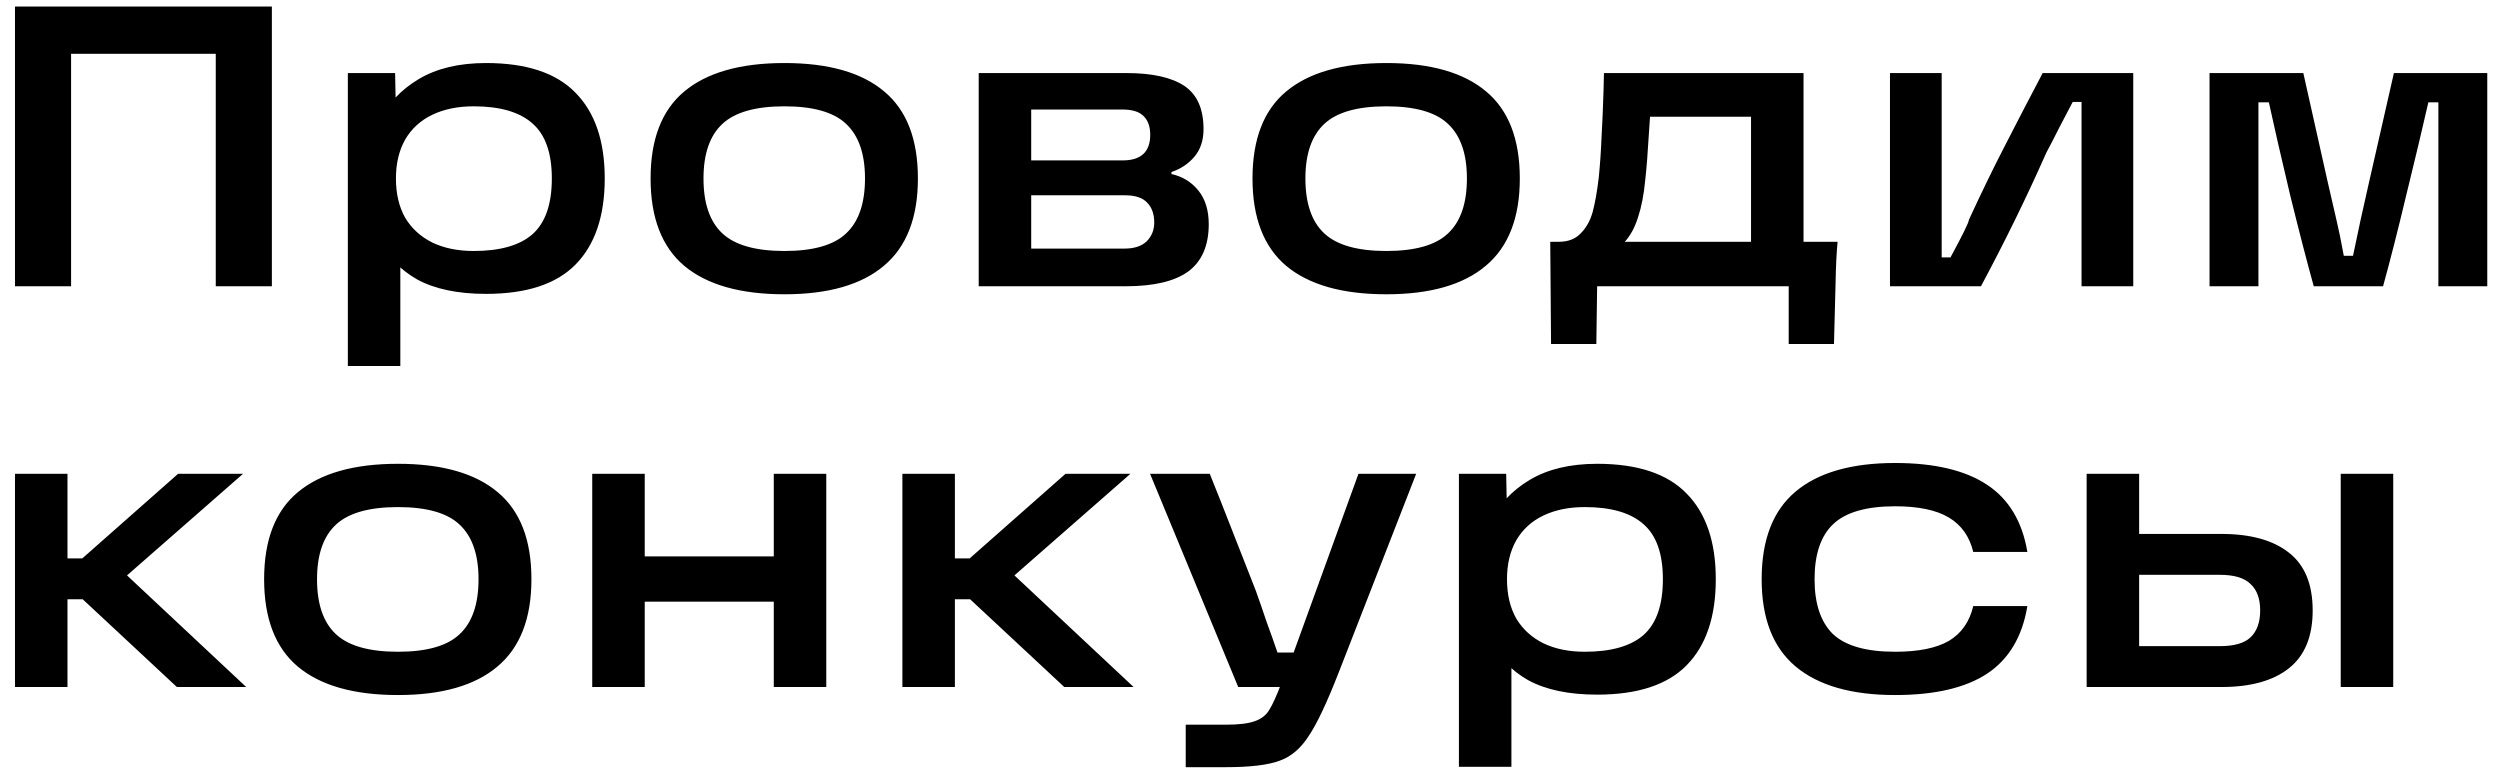 <?xml version="1.0" encoding="UTF-8"?> <svg xmlns="http://www.w3.org/2000/svg" width="131" height="41" viewBox="0 0 131 41" fill="none"> <path d="M0.785 0.342H14.246V15H11.306V1.434L12.713 2.82H2.339L3.725 1.434V15H0.785V0.342ZM25.471 15.399C23.988 15.399 22.784 15.147 21.86 14.643C20.95 14.125 20.285 13.418 19.864 12.522C19.445 11.626 19.235 10.562 19.235 9.33C19.235 8.252 19.451 7.258 19.886 6.348C20.32 5.438 21.006 4.703 21.944 4.143C22.881 3.583 24.058 3.303 25.471 3.303C27.585 3.303 29.146 3.821 30.154 4.857C31.177 5.893 31.688 7.391 31.688 9.351C31.688 11.325 31.177 12.83 30.154 13.866C29.146 14.888 27.585 15.399 25.471 15.399ZM18.227 3.828H20.704L20.767 7.02L20.515 9.33L20.977 11.913V19.179H18.227V3.828ZM24.82 13.152C26.206 13.152 27.235 12.858 27.907 12.27C28.579 11.668 28.916 10.695 28.916 9.351C28.916 8.021 28.579 7.062 27.907 6.474C27.235 5.872 26.206 5.571 24.82 5.571C23.994 5.571 23.273 5.718 22.657 6.012C22.041 6.306 21.566 6.74 21.23 7.314C20.907 7.888 20.747 8.567 20.747 9.351C20.747 10.149 20.907 10.835 21.23 11.409C21.566 11.969 22.041 12.403 22.657 12.711C23.273 13.005 23.994 13.152 24.82 13.152ZM41.105 15.42C38.795 15.42 37.045 14.923 35.855 13.929C34.679 12.935 34.091 11.409 34.091 9.351C34.091 7.293 34.679 5.774 35.855 4.794C37.045 3.8 38.795 3.303 41.105 3.303C43.415 3.303 45.158 3.8 46.334 4.794C47.51 5.774 48.098 7.293 48.098 9.351C48.098 11.409 47.503 12.935 46.313 13.929C45.137 14.923 43.401 15.42 41.105 15.42ZM41.105 13.152C42.617 13.152 43.695 12.844 44.339 12.228C44.997 11.612 45.326 10.653 45.326 9.351C45.326 8.063 44.997 7.111 44.339 6.495C43.695 5.879 42.617 5.571 41.105 5.571C39.593 5.571 38.508 5.879 37.85 6.495C37.192 7.111 36.863 8.063 36.863 9.351C36.863 10.653 37.192 11.612 37.85 12.228C38.508 12.844 39.593 13.152 41.105 13.152ZM61.385 9.12C61.959 9.246 62.428 9.533 62.792 9.981C63.156 10.429 63.338 11.017 63.338 11.745C63.338 12.865 62.981 13.691 62.267 14.223C61.553 14.741 60.461 15 58.991 15H51.284V3.828H59.012C60.37 3.828 61.385 4.052 62.057 4.5C62.729 4.948 63.065 5.704 63.065 6.768C63.065 7.356 62.904 7.839 62.582 8.217C62.274 8.581 61.875 8.847 61.385 9.015V9.12ZM58.928 13.026C59.432 13.026 59.817 12.9 60.083 12.648C60.349 12.382 60.482 12.053 60.482 11.661C60.482 11.213 60.356 10.863 60.104 10.611C59.866 10.359 59.481 10.233 58.949 10.233H53.237V8.406H58.823C59.789 8.406 60.272 7.958 60.272 7.062C60.272 6.642 60.16 6.32 59.936 6.096C59.712 5.858 59.341 5.739 58.823 5.739H52.859L54.035 4.773V13.992L52.859 13.026H58.928ZM72.645 15.42C70.335 15.42 68.585 14.923 67.395 13.929C66.219 12.935 65.631 11.409 65.631 9.351C65.631 7.293 66.219 5.774 67.395 4.794C68.585 3.8 70.335 3.303 72.645 3.303C74.955 3.303 76.698 3.8 77.874 4.794C79.05 5.774 79.638 7.293 79.638 9.351C79.638 11.409 79.043 12.935 77.853 13.929C76.677 14.923 74.941 15.42 72.645 15.42ZM72.645 13.152C74.157 13.152 75.235 12.844 75.879 12.228C76.537 11.612 76.866 10.653 76.866 9.351C76.866 8.063 76.537 7.111 75.879 6.495C75.235 5.879 74.157 5.571 72.645 5.571C71.133 5.571 70.048 5.879 69.39 6.495C68.732 7.111 68.403 8.063 68.403 9.351C68.403 10.653 68.732 11.612 69.39 12.228C70.048 12.844 71.133 13.152 72.645 13.152ZM81.233 12.669H81.695C82.171 12.669 82.549 12.522 82.829 12.228C83.123 11.934 83.333 11.556 83.459 11.094C83.585 10.618 83.69 10.023 83.774 9.309C83.844 8.609 83.893 7.902 83.921 7.188C83.963 6.46 83.998 5.641 84.026 4.731L84.047 3.828H94.505V12.669H96.29C96.234 13.257 96.199 13.964 96.185 14.79L96.101 18.024H93.728V15H83.69L83.648 18.024H81.275L81.233 12.669ZM91.754 12.669V6.117H86.462L86.399 7.041C86.343 8.021 86.28 8.819 86.21 9.435C86.14 10.191 86.014 10.842 85.832 11.388C85.664 11.92 85.433 12.347 85.139 12.669H91.754ZM99.035 3.828H101.744V13.488H102.206C102.85 12.298 103.172 11.64 103.172 11.514C103.83 10.086 104.467 8.777 105.083 7.587C105.699 6.383 106.35 5.13 107.036 3.828H111.782V15H109.073V5.34H108.611C108.387 5.774 108.156 6.215 107.918 6.663C107.694 7.111 107.463 7.559 107.225 8.007C106.203 10.317 105.062 12.648 103.802 15H99.035V3.828ZM115.78 3.828H120.694L121.954 9.456L122.437 11.556C122.549 12.018 122.675 12.634 122.815 13.404H123.298C123.424 12.788 123.557 12.158 123.697 11.514C123.837 10.87 123.991 10.184 124.159 9.456L125.44 3.828H130.333V15H127.771V5.361H127.246C126.924 6.775 126.539 8.392 126.091 10.212C125.657 12.032 125.251 13.628 124.873 15H121.24C120.89 13.74 120.477 12.144 120.001 10.212C119.539 8.266 119.168 6.649 118.888 5.361H118.342V15H115.78V3.828ZM2.444 29.259H4.313L9.332 24.828H12.734L5.636 31.044V29.196L12.902 36H9.269L4.334 31.401H2.444V29.259ZM0.785 24.828H3.536V36H0.785V24.828ZM20.854 36.42C18.544 36.42 16.794 35.923 15.604 34.929C14.428 33.935 13.84 32.409 13.84 30.351C13.84 28.293 14.428 26.774 15.604 25.794C16.794 24.8 18.544 24.303 20.854 24.303C23.164 24.303 24.907 24.8 26.083 25.794C27.259 26.774 27.847 28.293 27.847 30.351C27.847 32.409 27.252 33.935 26.062 34.929C24.886 35.923 23.15 36.42 20.854 36.42ZM20.854 34.152C22.366 34.152 23.444 33.844 24.088 33.228C24.746 32.612 25.075 31.653 25.075 30.351C25.075 29.063 24.746 28.111 24.088 27.495C23.444 26.879 22.366 26.571 20.854 26.571C19.342 26.571 18.257 26.879 17.599 27.495C16.941 28.111 16.612 29.063 16.612 30.351C16.612 31.653 16.941 32.612 17.599 33.228C18.257 33.844 19.342 34.152 20.854 34.152ZM40.546 24.828H43.297V36H40.546V24.828ZM31.033 24.828H33.784V36H31.033V24.828ZM33.364 29.154H41.113V31.527H33.364V29.154ZM48.944 29.259H50.813L55.832 24.828H59.234L52.136 31.044V29.196L59.402 36H55.769L50.834 31.401H48.944V29.259ZM47.285 24.828H50.036V36H47.285V24.828ZM62.132 37.974H64.232C64.918 37.974 65.429 37.911 65.765 37.785C66.115 37.659 66.367 37.456 66.521 37.176C66.689 36.91 66.892 36.462 67.13 35.832L67.382 35.307L71.183 24.828H74.207L70.154 35.223C69.538 36.805 69.013 37.918 68.579 38.562C68.159 39.22 67.648 39.654 67.046 39.864C66.444 40.088 65.506 40.2 64.232 40.2H62.132V37.974ZM60.263 24.828H63.392C63.77 25.766 64.169 26.774 64.589 27.852C65.009 28.916 65.415 29.952 65.807 30.96C66.003 31.506 66.192 32.052 66.374 32.598C66.57 33.13 66.759 33.662 66.941 34.194H68.516V36H64.883L60.263 24.828ZM83.692 36.399C82.207 36.399 81.004 36.147 80.079 35.643C79.169 35.125 78.504 34.418 78.085 33.522C77.665 32.626 77.454 31.562 77.454 30.33C77.454 29.252 77.671 28.258 78.106 27.348C78.54 26.438 79.225 25.703 80.163 25.143C81.102 24.583 82.278 24.303 83.692 24.303C85.805 24.303 87.367 24.821 88.374 25.857C89.397 26.893 89.907 28.391 89.907 30.351C89.907 32.325 89.397 33.83 88.374 34.866C87.367 35.888 85.805 36.399 83.692 36.399ZM76.447 24.828H78.924L78.987 28.02L78.736 30.33L79.198 32.913V40.179H76.447V24.828ZM83.04 34.152C84.427 34.152 85.456 33.858 86.127 33.27C86.799 32.668 87.135 31.695 87.135 30.351C87.135 29.021 86.799 28.062 86.127 27.474C85.456 26.872 84.427 26.571 83.04 26.571C82.215 26.571 81.493 26.718 80.877 27.012C80.261 27.306 79.785 27.74 79.45 28.314C79.127 28.888 78.966 29.567 78.966 30.351C78.966 31.149 79.127 31.835 79.45 32.409C79.785 32.969 80.261 33.403 80.877 33.711C81.493 34.005 82.215 34.152 83.04 34.152ZM99.304 36.42C97.022 36.42 95.286 35.923 94.096 34.929C92.906 33.935 92.311 32.409 92.311 30.351C92.311 28.279 92.906 26.746 94.096 25.752C95.286 24.758 97.022 24.261 99.304 24.261C101.362 24.261 102.965 24.639 104.113 25.395C105.261 26.151 105.968 27.327 106.234 28.923H103.399C103.203 28.111 102.776 27.509 102.118 27.117C101.46 26.725 100.522 26.529 99.304 26.529C97.792 26.529 96.707 26.844 96.049 27.474C95.405 28.09 95.083 29.049 95.083 30.351C95.083 31.639 95.405 32.598 96.049 33.228C96.707 33.844 97.792 34.152 99.304 34.152C100.522 34.152 101.46 33.963 102.118 33.585C102.776 33.193 103.203 32.584 103.399 31.758H106.234C105.968 33.368 105.261 34.551 104.113 35.307C102.979 36.049 101.376 36.42 99.304 36.42ZM122.654 24.828H125.405V36H122.654V24.828ZM111.02 33.858H116.312C117.068 33.858 117.607 33.704 117.929 33.396C118.265 33.074 118.433 32.605 118.433 31.989C118.433 31.373 118.265 30.911 117.929 30.603C117.607 30.281 117.068 30.12 116.312 30.12H111.335V27.978H116.396C117.936 27.978 119.119 28.307 119.945 28.965C120.771 29.609 121.184 30.617 121.184 31.989C121.184 33.347 120.771 34.355 119.945 35.013C119.119 35.671 117.936 36 116.396 36H109.34V24.828H112.091V34.95L111.02 33.858Z" fill="black"></path> </svg> 